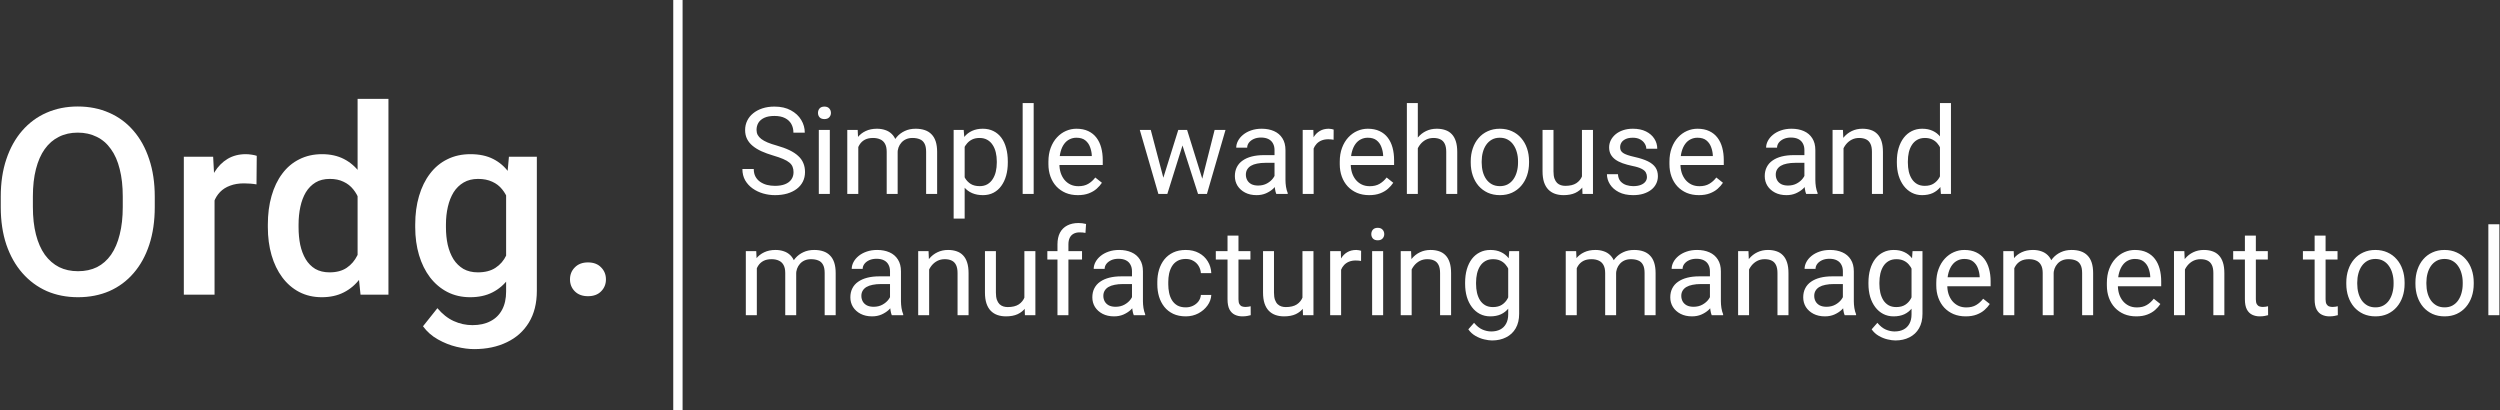<svg width="2681" height="440" viewBox="0 0 2681 440" fill="none" xmlns="http://www.w3.org/2000/svg">
<rect x="0" y="0" width="2681" height="440" fill="#333333" stroke="none"/>
<line x1="727" y1="4.25218e-09" x2="727" y2="440" stroke="white" stroke-width="10"/>
<path d="M850.985 184.641C850.985 182.482 850.647 180.578 849.97 178.928C849.335 177.235 848.192 175.712 846.542 174.357C844.934 173.003 842.691 171.713 839.813 170.485C836.978 169.258 833.381 168.01 829.022 166.74C824.452 165.386 820.326 163.884 816.645 162.233C812.963 160.541 809.81 158.615 807.187 156.457C804.563 154.299 802.553 151.823 801.156 149.03C799.76 146.237 799.062 143.042 799.062 139.445C799.062 135.848 799.802 132.526 801.283 129.479C802.764 126.433 804.88 123.788 807.631 121.545C810.424 119.26 813.746 117.482 817.597 116.213C821.448 114.943 825.743 114.309 830.482 114.309C837.423 114.309 843.305 115.642 848.129 118.308C852.995 120.931 856.698 124.38 859.237 128.654C861.776 132.886 863.046 137.414 863.046 142.238H850.858C850.858 138.768 850.118 135.7 848.637 133.034C847.156 130.326 844.913 128.21 841.908 126.687C838.904 125.121 835.095 124.338 830.482 124.338C826.124 124.338 822.527 124.994 819.691 126.306C816.856 127.618 814.74 129.395 813.344 131.638C811.99 133.881 811.312 136.441 811.312 139.318C811.312 141.265 811.715 143.042 812.519 144.65C813.365 146.216 814.656 147.676 816.391 149.03C818.168 150.384 820.411 151.633 823.119 152.775C825.87 153.918 829.149 155.018 832.958 156.076C838.205 157.557 842.733 159.208 846.542 161.027C850.351 162.847 853.482 164.899 855.937 167.185C858.433 169.427 860.274 171.988 861.459 174.865C862.686 177.701 863.3 180.917 863.3 184.514C863.3 188.28 862.538 191.687 861.015 194.733C859.491 197.78 857.312 200.383 854.477 202.541C851.641 204.699 848.235 206.371 844.257 207.556C840.321 208.698 835.92 209.27 831.054 209.27C826.78 209.27 822.569 208.677 818.422 207.492C814.317 206.307 810.572 204.53 807.187 202.16C803.843 199.79 801.156 196.87 799.125 193.4C797.136 189.888 796.142 185.826 796.142 181.213H808.329C808.329 184.387 808.943 187.116 810.17 189.401C811.397 191.644 813.069 193.506 815.185 194.987C817.343 196.468 819.776 197.569 822.484 198.288C825.235 198.965 828.091 199.304 831.054 199.304C835.328 199.304 838.946 198.711 841.908 197.526C844.87 196.341 847.113 194.649 848.637 192.448C850.202 190.248 850.985 187.645 850.985 184.641ZM889.896 139.318V208H878.09V139.318H889.896ZM877.201 121.101C877.201 119.196 877.772 117.588 878.915 116.276C880.1 114.965 881.835 114.309 884.12 114.309C886.363 114.309 888.077 114.965 889.262 116.276C890.489 117.588 891.103 119.196 891.103 121.101C891.103 122.92 890.489 124.486 889.262 125.798C888.077 127.067 886.363 127.702 884.12 127.702C881.835 127.702 880.1 127.067 878.915 125.798C877.772 124.486 877.201 122.92 877.201 121.101ZM920.429 152.966V208H908.622V139.318H919.794L920.429 152.966ZM918.017 171.057L912.558 170.866C912.6 166.169 913.214 161.831 914.398 157.854C915.583 153.833 917.34 150.342 919.667 147.38C921.994 144.418 924.893 142.132 928.363 140.524C931.833 138.874 935.854 138.049 940.424 138.049C943.64 138.049 946.602 138.514 949.311 139.445C952.019 140.334 954.368 141.752 956.356 143.698C958.345 145.645 959.89 148.142 960.99 151.188C962.09 154.235 962.641 157.917 962.641 162.233V208H950.897V162.805C950.897 159.208 950.284 156.33 949.057 154.172C947.872 152.014 946.179 150.448 943.979 149.475C941.778 148.459 939.197 147.951 936.234 147.951C932.764 147.951 929.866 148.565 927.538 149.792C925.211 151.019 923.349 152.712 921.952 154.87C920.556 157.028 919.54 159.504 918.905 162.297C918.313 165.048 918.017 167.967 918.017 171.057ZM962.514 164.582L954.643 166.994C954.685 163.228 955.299 159.61 956.483 156.14C957.711 152.67 959.467 149.58 961.752 146.872C964.079 144.164 966.936 142.027 970.321 140.461C973.707 138.853 977.579 138.049 981.938 138.049C985.619 138.049 988.878 138.535 991.713 139.509C994.59 140.482 997.003 141.984 998.949 144.016C1000.94 146.005 1002.44 148.565 1003.46 151.696C1004.47 154.828 1004.98 158.552 1004.98 162.868V208H993.173V162.741C993.173 158.89 992.559 155.907 991.332 153.791C990.147 151.633 988.454 150.131 986.254 149.284C984.096 148.396 981.514 147.951 978.51 147.951C975.928 147.951 973.643 148.396 971.654 149.284C969.665 150.173 967.994 151.4 966.64 152.966C965.285 154.489 964.249 156.245 963.529 158.234C962.852 160.223 962.514 162.339 962.514 164.582ZM1034.5 152.521V234.406H1022.69V139.318H1033.48L1034.5 152.521ZM1080.77 173.088V174.421C1080.77 179.414 1080.18 184.048 1078.99 188.322C1077.81 192.554 1076.07 196.236 1073.79 199.367C1071.55 202.499 1068.77 204.932 1065.47 206.667C1062.17 208.402 1058.38 209.27 1054.11 209.27C1049.75 209.27 1045.9 208.55 1042.56 207.111C1039.21 205.673 1036.38 203.578 1034.05 200.827C1031.72 198.076 1029.86 194.776 1028.47 190.925C1027.11 187.074 1026.18 182.736 1025.67 177.912V170.803C1026.18 165.725 1027.13 161.175 1028.53 157.155C1029.93 153.135 1031.77 149.707 1034.05 146.872C1036.38 143.994 1039.19 141.815 1042.49 140.334C1045.79 138.811 1049.6 138.049 1053.92 138.049C1058.24 138.049 1062.07 138.895 1065.41 140.588C1068.75 142.238 1071.57 144.608 1073.85 147.697C1076.14 150.786 1077.85 154.489 1078.99 158.806C1080.18 163.08 1080.77 167.84 1080.77 173.088ZM1068.96 174.421V173.088C1068.96 169.66 1068.6 166.444 1067.88 163.439C1067.17 160.393 1066.04 157.727 1064.52 155.441C1063.04 153.114 1061.14 151.294 1058.81 149.982C1056.48 148.628 1053.71 147.951 1050.49 147.951C1047.53 147.951 1044.95 148.459 1042.75 149.475C1040.59 150.49 1038.75 151.866 1037.23 153.601C1035.7 155.293 1034.45 157.24 1033.48 159.44C1032.55 161.599 1031.85 163.841 1031.39 166.169V182.609C1032.23 185.572 1033.42 188.365 1034.94 190.988C1036.46 193.57 1038.5 195.664 1041.03 197.272C1043.57 198.838 1046.77 199.621 1050.62 199.621C1053.79 199.621 1056.52 198.965 1058.81 197.653C1061.14 196.299 1063.04 194.458 1064.52 192.131C1066.04 189.803 1067.17 187.137 1067.88 184.133C1068.6 181.086 1068.96 177.849 1068.96 174.421ZM1108.51 110.5V208H1096.7V110.5H1108.51ZM1155.86 209.27C1151.08 209.27 1146.74 208.465 1142.85 206.857C1139 205.207 1135.68 202.901 1132.88 199.938C1130.13 196.976 1128.02 193.464 1126.54 189.401C1125.06 185.339 1124.32 180.896 1124.32 176.071V173.405C1124.32 167.819 1125.14 162.847 1126.79 158.488C1128.44 154.087 1130.68 150.363 1133.52 147.316C1136.35 144.27 1139.57 141.963 1143.17 140.397C1146.76 138.832 1150.49 138.049 1154.34 138.049C1159.25 138.049 1163.48 138.895 1167.04 140.588C1170.63 142.281 1173.57 144.65 1175.86 147.697C1178.14 150.702 1179.84 154.257 1180.94 158.361C1182.04 162.424 1182.59 166.867 1182.59 171.691V176.96H1131.3V167.375H1170.84V166.486C1170.67 163.439 1170.04 160.477 1168.94 157.6C1167.88 154.722 1166.19 152.352 1163.86 150.49C1161.53 148.628 1158.36 147.697 1154.34 147.697C1151.67 147.697 1149.22 148.269 1146.98 149.411C1144.73 150.511 1142.81 152.162 1141.2 154.362C1139.59 156.563 1138.34 159.25 1137.46 162.424C1136.57 165.598 1136.12 169.258 1136.12 173.405V176.071C1136.12 179.33 1136.57 182.398 1137.46 185.275C1138.39 188.111 1139.72 190.607 1141.45 192.766C1143.23 194.924 1145.37 196.617 1147.87 197.844C1150.4 199.071 1153.28 199.685 1156.5 199.685C1160.65 199.685 1164.16 198.838 1167.04 197.146C1169.91 195.453 1172.43 193.189 1174.59 190.354L1181.7 196.003C1180.22 198.246 1178.33 200.383 1176.05 202.414C1173.76 204.445 1170.95 206.096 1167.61 207.365C1164.31 208.635 1160.39 209.27 1155.86 209.27ZM1245.94 195.812L1263.58 139.318H1271.33L1269.8 150.554L1251.84 208H1244.29L1245.94 195.812ZM1234.07 139.318L1249.11 196.447L1250.19 208H1242.25L1222.32 139.318H1234.07ZM1288.21 196.003L1302.56 139.318H1314.24L1294.31 208H1286.43L1288.21 196.003ZM1273.04 139.318L1290.31 194.86L1292.27 208H1284.78L1266.31 150.427L1264.79 139.318H1273.04ZM1366.8 196.257V160.9C1366.8 158.192 1366.25 155.843 1365.15 153.854C1364.09 151.823 1362.48 150.257 1360.32 149.157C1358.16 148.057 1355.5 147.507 1352.32 147.507C1349.36 147.507 1346.76 148.015 1344.52 149.03C1342.32 150.046 1340.58 151.379 1339.31 153.029C1338.08 154.68 1337.47 156.457 1337.47 158.361H1325.73C1325.73 155.907 1326.36 153.474 1327.63 151.062C1328.9 148.649 1330.72 146.47 1333.09 144.523C1335.5 142.535 1338.38 140.969 1341.72 139.826C1345.11 138.641 1348.87 138.049 1353.02 138.049C1358.01 138.049 1362.42 138.895 1366.22 140.588C1370.08 142.281 1373.08 144.841 1375.24 148.269C1377.44 151.654 1378.54 155.907 1378.54 161.027V193.02C1378.54 195.305 1378.73 197.738 1379.11 200.319C1379.53 202.901 1380.15 205.122 1380.95 206.984V208H1368.7C1368.11 206.646 1367.64 204.847 1367.3 202.604C1366.97 200.319 1366.8 198.203 1366.8 196.257ZM1368.83 166.359L1368.95 174.611H1357.08C1353.74 174.611 1350.76 174.886 1348.13 175.437C1345.51 175.944 1343.31 176.727 1341.53 177.785C1339.75 178.843 1338.4 180.176 1337.47 181.784C1336.54 183.35 1336.07 185.191 1336.07 187.307C1336.07 189.465 1336.56 191.433 1337.53 193.21C1338.51 194.987 1339.97 196.405 1341.91 197.463C1343.9 198.479 1346.34 198.986 1349.21 198.986C1352.81 198.986 1355.98 198.225 1358.73 196.701C1361.49 195.178 1363.66 193.316 1365.27 191.115C1366.92 188.915 1367.81 186.778 1367.94 184.704L1372.95 190.354C1372.66 192.131 1371.85 194.099 1370.54 196.257C1369.23 198.415 1367.47 200.489 1365.27 202.478C1363.11 204.424 1360.53 206.053 1357.53 207.365C1354.57 208.635 1351.22 209.27 1347.5 209.27C1342.84 209.27 1338.76 208.36 1335.25 206.54C1331.78 204.72 1329.07 202.287 1327.12 199.24C1325.22 196.151 1324.27 192.702 1324.27 188.894C1324.27 185.212 1324.99 181.975 1326.42 179.182C1327.86 176.346 1329.94 173.998 1332.65 172.136C1335.35 170.231 1338.61 168.793 1342.42 167.819C1346.23 166.846 1350.48 166.359 1355.18 166.359H1368.83ZM1408.75 150.109V208H1397.01V139.318H1408.44L1408.75 150.109ZM1430.21 138.938L1430.15 149.855C1429.17 149.644 1428.24 149.517 1427.35 149.475C1426.51 149.39 1425.53 149.348 1424.43 149.348C1421.72 149.348 1419.33 149.771 1417.26 150.617C1415.19 151.464 1413.43 152.648 1411.99 154.172C1410.55 155.695 1409.41 157.515 1408.56 159.631C1407.76 161.704 1407.23 163.99 1406.98 166.486L1403.68 168.391C1403.68 164.243 1404.08 160.35 1404.88 156.711C1405.73 153.072 1407.02 149.855 1408.75 147.062C1410.49 144.227 1412.69 142.027 1415.36 140.461C1418.06 138.853 1421.28 138.049 1425 138.049C1425.85 138.049 1426.82 138.155 1427.92 138.366C1429.02 138.535 1429.79 138.726 1430.21 138.938ZM1468.29 209.27C1463.51 209.27 1459.18 208.465 1455.28 206.857C1451.43 205.207 1448.11 202.901 1445.32 199.938C1442.57 196.976 1440.45 193.464 1438.97 189.401C1437.49 185.339 1436.75 180.896 1436.75 176.071V173.405C1436.75 167.819 1437.57 162.847 1439.22 158.488C1440.87 154.087 1443.12 150.363 1445.95 147.316C1448.79 144.27 1452 141.963 1455.6 140.397C1459.2 138.832 1462.92 138.049 1466.77 138.049C1471.68 138.049 1475.91 138.895 1479.47 140.588C1483.06 142.281 1486 144.65 1488.29 147.697C1490.58 150.702 1492.27 154.257 1493.37 158.361C1494.47 162.424 1495.02 166.867 1495.02 171.691V176.96H1443.73V167.375H1483.28V166.486C1483.11 163.439 1482.47 160.477 1481.37 157.6C1480.31 154.722 1478.62 152.352 1476.29 150.49C1473.97 148.628 1470.79 147.697 1466.77 147.697C1464.11 147.697 1461.65 148.269 1459.41 149.411C1457.17 150.511 1455.24 152.162 1453.63 154.362C1452.02 156.563 1450.78 159.25 1449.89 162.424C1449 165.598 1448.55 169.258 1448.55 173.405V176.071C1448.55 179.33 1449 182.398 1449.89 185.275C1450.82 188.111 1452.15 190.607 1453.89 192.766C1455.66 194.924 1457.8 196.617 1460.3 197.844C1462.84 199.071 1465.71 199.685 1468.93 199.685C1473.08 199.685 1476.59 198.838 1479.47 197.146C1482.34 195.453 1484.86 193.189 1487.02 190.354L1494.13 196.003C1492.65 198.246 1490.77 200.383 1488.48 202.414C1486.2 204.445 1483.38 206.096 1480.04 207.365C1476.74 208.635 1472.82 209.27 1468.29 209.27ZM1520.47 110.5V208H1508.73V110.5H1520.47ZM1517.68 171.057L1512.79 170.866C1512.83 166.169 1513.53 161.831 1514.89 157.854C1516.24 153.833 1518.15 150.342 1520.6 147.38C1523.05 144.418 1525.97 142.132 1529.36 140.524C1532.79 138.874 1536.57 138.049 1540.72 138.049C1544.11 138.049 1547.15 138.514 1549.86 139.445C1552.57 140.334 1554.88 141.773 1556.78 143.762C1558.73 145.751 1560.21 148.332 1561.22 151.506C1562.24 154.637 1562.75 158.467 1562.75 162.995V208H1550.94V162.868C1550.94 159.271 1550.41 156.394 1549.35 154.235C1548.3 152.035 1546.75 150.448 1544.72 149.475C1542.69 148.459 1540.19 147.951 1537.23 147.951C1534.31 147.951 1531.64 148.565 1529.23 149.792C1526.86 151.019 1524.81 152.712 1523.08 154.87C1521.38 157.028 1520.05 159.504 1519.08 162.297C1518.15 165.048 1517.68 167.967 1517.68 171.057ZM1577.22 174.421V172.961C1577.22 168.01 1577.94 163.418 1579.38 159.187C1580.82 154.912 1582.89 151.21 1585.6 148.078C1588.31 144.904 1591.59 142.45 1595.44 140.715C1599.29 138.938 1603.61 138.049 1608.39 138.049C1613.21 138.049 1617.55 138.938 1621.4 140.715C1625.29 142.45 1628.59 144.904 1631.3 148.078C1634.05 151.21 1636.15 154.912 1637.59 159.187C1639.03 163.418 1639.75 168.01 1639.75 172.961V174.421C1639.75 179.372 1639.03 183.964 1637.59 188.195C1636.15 192.427 1634.05 196.13 1631.3 199.304C1628.59 202.435 1625.31 204.89 1621.46 206.667C1617.66 208.402 1613.34 209.27 1608.51 209.27C1603.69 209.27 1599.35 208.402 1595.5 206.667C1591.65 204.89 1588.35 202.435 1585.6 199.304C1582.89 196.13 1580.82 192.427 1579.38 188.195C1577.94 183.964 1577.22 179.372 1577.22 174.421ZM1588.96 172.961V174.421C1588.96 177.849 1589.37 181.086 1590.17 184.133C1590.97 187.137 1592.18 189.803 1593.79 192.131C1595.44 194.458 1597.49 196.299 1599.95 197.653C1602.4 198.965 1605.26 199.621 1608.51 199.621C1611.73 199.621 1614.54 198.965 1616.96 197.653C1619.41 196.299 1621.44 194.458 1623.05 192.131C1624.66 189.803 1625.86 187.137 1626.67 184.133C1627.52 181.086 1627.94 177.849 1627.94 174.421V172.961C1627.94 169.576 1627.52 166.381 1626.67 163.376C1625.86 160.329 1624.64 157.642 1622.99 155.314C1621.38 152.945 1619.35 151.083 1616.89 149.729C1614.48 148.374 1611.65 147.697 1608.39 147.697C1605.17 147.697 1602.34 148.374 1599.88 149.729C1597.47 151.083 1595.44 152.945 1593.79 155.314C1592.18 157.642 1590.97 160.329 1590.17 163.376C1589.37 166.381 1588.96 169.576 1588.96 172.961ZM1696.49 192.131V139.318H1708.3V208H1697.06L1696.49 192.131ZM1698.71 177.658L1703.6 177.531C1703.6 182.102 1703.12 186.333 1702.14 190.227C1701.21 194.077 1699.69 197.421 1697.57 200.256C1695.46 203.091 1692.68 205.313 1689.26 206.921C1685.83 208.487 1681.66 209.27 1676.75 209.27C1673.41 209.27 1670.34 208.783 1667.55 207.81C1664.8 206.836 1662.43 205.334 1660.44 203.303C1658.45 201.271 1656.9 198.627 1655.8 195.368C1654.75 192.11 1654.22 188.195 1654.22 183.625V139.318H1665.96V183.752C1665.96 186.841 1666.3 189.401 1666.98 191.433C1667.7 193.422 1668.65 195.008 1669.83 196.193C1671.06 197.336 1672.41 198.14 1673.9 198.605C1675.42 199.071 1676.98 199.304 1678.59 199.304C1683.59 199.304 1687.54 198.352 1690.46 196.447C1693.38 194.501 1695.48 191.898 1696.75 188.64C1698.06 185.339 1698.71 181.678 1698.71 177.658ZM1766.19 189.782C1766.19 188.09 1765.81 186.524 1765.05 185.085C1764.33 183.604 1762.83 182.271 1760.54 181.086C1758.3 179.859 1754.91 178.801 1750.38 177.912C1746.58 177.108 1743.13 176.156 1740.04 175.056C1736.99 173.955 1734.39 172.622 1732.23 171.057C1730.11 169.491 1728.49 167.65 1727.34 165.534C1726.2 163.418 1725.63 160.943 1725.63 158.107C1725.63 155.399 1726.22 152.839 1727.41 150.427C1728.63 148.015 1730.35 145.878 1732.55 144.016C1734.79 142.154 1737.48 140.694 1740.61 139.636C1743.74 138.578 1747.23 138.049 1751.08 138.049C1756.58 138.049 1761.28 139.022 1765.17 140.969C1769.07 142.915 1772.05 145.518 1774.12 148.776C1776.2 151.993 1777.24 155.568 1777.24 159.504H1765.49C1765.49 157.6 1764.92 155.759 1763.78 153.981C1762.68 152.162 1761.05 150.66 1758.89 149.475C1756.77 148.29 1754.17 147.697 1751.08 147.697C1747.82 147.697 1745.18 148.205 1743.15 149.221C1741.16 150.194 1739.7 151.442 1738.77 152.966C1737.88 154.489 1737.44 156.097 1737.44 157.79C1737.44 159.06 1737.65 160.202 1738.07 161.218C1738.54 162.191 1739.34 163.101 1740.48 163.947C1741.62 164.751 1743.23 165.513 1745.31 166.232C1747.38 166.952 1750.03 167.671 1753.24 168.391C1758.87 169.66 1763.5 171.184 1767.14 172.961C1770.78 174.738 1773.49 176.918 1775.27 179.499C1777.04 182.08 1777.93 185.212 1777.93 188.894C1777.93 191.898 1777.3 194.649 1776.03 197.146C1774.8 199.642 1773 201.8 1770.63 203.62C1768.31 205.397 1765.51 206.794 1762.25 207.81C1759.04 208.783 1755.42 209.27 1751.4 209.27C1745.35 209.27 1740.23 208.19 1736.04 206.032C1731.85 203.874 1728.68 201.081 1726.52 197.653C1724.36 194.226 1723.28 190.607 1723.28 186.799H1735.09C1735.26 190.015 1736.19 192.575 1737.88 194.479C1739.57 196.341 1741.65 197.674 1744.1 198.479C1746.56 199.24 1748.99 199.621 1751.4 199.621C1754.62 199.621 1757.3 199.198 1759.46 198.352C1761.66 197.505 1763.33 196.341 1764.48 194.86C1765.62 193.379 1766.19 191.687 1766.19 189.782ZM1821.86 209.27C1817.08 209.27 1812.74 208.465 1808.85 206.857C1805 205.207 1801.67 202.901 1798.88 199.938C1796.13 196.976 1794.01 193.464 1792.53 189.401C1791.05 185.339 1790.31 180.896 1790.31 176.071V173.405C1790.31 167.819 1791.14 162.847 1792.79 158.488C1794.44 154.087 1796.68 150.363 1799.52 147.316C1802.35 144.27 1805.57 141.963 1809.16 140.397C1812.76 138.832 1816.49 138.049 1820.34 138.049C1825.24 138.049 1829.48 138.895 1833.03 140.588C1836.63 142.281 1839.57 144.65 1841.85 147.697C1844.14 150.702 1845.83 154.257 1846.93 158.361C1848.03 162.424 1848.58 166.867 1848.58 171.691V176.96H1797.29V167.375H1836.84V166.486C1836.67 163.439 1836.04 160.477 1834.94 157.6C1833.88 154.722 1832.18 152.352 1829.86 150.49C1827.53 148.628 1824.36 147.697 1820.34 147.697C1817.67 147.697 1815.22 148.269 1812.97 149.411C1810.73 150.511 1808.8 152.162 1807.2 154.362C1805.59 156.563 1804.34 159.25 1803.45 162.424C1802.56 165.598 1802.12 169.258 1802.12 173.405V176.071C1802.12 179.33 1802.56 182.398 1803.45 185.275C1804.38 188.111 1805.72 190.607 1807.45 192.766C1809.23 194.924 1811.36 196.617 1813.86 197.844C1816.4 199.071 1819.28 199.685 1822.49 199.685C1826.64 199.685 1830.15 198.838 1833.03 197.146C1835.91 195.453 1838.43 193.189 1840.58 190.354L1847.69 196.003C1846.21 198.246 1844.33 200.383 1842.04 202.414C1839.76 204.445 1836.95 206.096 1833.6 207.365C1830.3 208.635 1826.39 209.27 1821.86 209.27ZM1935.04 196.257V160.9C1935.04 158.192 1934.49 155.843 1933.39 153.854C1932.33 151.823 1930.72 150.257 1928.56 149.157C1926.41 148.057 1923.74 147.507 1920.57 147.507C1917.6 147.507 1915 148.015 1912.76 149.03C1910.56 150.046 1908.82 151.379 1907.55 153.029C1906.33 154.68 1905.71 156.457 1905.71 158.361H1893.97C1893.97 155.907 1894.6 153.474 1895.87 151.062C1897.14 148.649 1898.96 146.47 1901.33 144.523C1903.74 142.535 1906.62 140.969 1909.96 139.826C1913.35 138.641 1917.12 138.049 1921.26 138.049C1926.26 138.049 1930.66 138.895 1934.47 140.588C1938.32 142.281 1941.32 144.841 1943.48 148.269C1945.68 151.654 1946.78 155.907 1946.78 161.027V193.02C1946.78 195.305 1946.97 197.738 1947.35 200.319C1947.78 202.901 1948.39 205.122 1949.19 206.984V208H1936.94C1936.35 206.646 1935.88 204.847 1935.55 202.604C1935.21 200.319 1935.04 198.203 1935.04 196.257ZM1937.07 166.359L1937.2 174.611H1925.33C1921.98 174.611 1919 174.886 1916.38 175.437C1913.75 175.944 1911.55 176.727 1909.77 177.785C1908 178.843 1906.64 180.176 1905.71 181.784C1904.78 183.35 1904.32 185.191 1904.32 187.307C1904.32 189.465 1904.8 191.433 1905.78 193.21C1906.75 194.987 1908.21 196.405 1910.16 197.463C1912.14 198.479 1914.58 198.986 1917.46 198.986C1921.05 198.986 1924.23 198.225 1926.98 196.701C1929.73 195.178 1931.91 193.316 1933.51 191.115C1935.17 188.915 1936.05 186.778 1936.18 184.704L1941.2 190.354C1940.9 192.131 1940.1 194.099 1938.78 196.257C1937.47 198.415 1935.72 200.489 1933.51 202.478C1931.36 204.424 1928.78 206.053 1925.77 207.365C1922.81 208.635 1919.47 209.27 1915.74 209.27C1911.09 209.27 1907 208.36 1903.49 206.54C1900.02 204.72 1897.31 202.287 1895.37 199.24C1893.46 196.151 1892.51 192.702 1892.51 188.894C1892.51 185.212 1893.23 181.975 1894.67 179.182C1896.11 176.346 1898.18 173.998 1900.89 172.136C1903.6 170.231 1906.85 168.793 1910.66 167.819C1914.47 166.846 1918.72 166.359 1923.42 166.359H1937.07ZM1977 153.981V208H1965.25V139.318H1976.36L1977 153.981ZM1974.2 171.057L1969.32 170.866C1969.36 166.169 1970.06 161.831 1971.41 157.854C1972.76 153.833 1974.67 150.342 1977.12 147.38C1979.58 144.418 1982.5 142.132 1985.88 140.524C1989.31 138.874 1993.1 138.049 1997.25 138.049C2000.63 138.049 2003.68 138.514 2006.39 139.445C2009.09 140.334 2011.4 141.773 2013.3 143.762C2015.25 145.751 2016.73 148.332 2017.75 151.506C2018.76 154.637 2019.27 158.467 2019.27 162.995V208H2007.46V162.868C2007.46 159.271 2006.94 156.394 2005.88 154.235C2004.82 152.035 2003.28 150.448 2001.24 149.475C1999.21 148.459 1996.72 147.951 1993.75 147.951C1990.83 147.951 1988.17 148.565 1985.76 149.792C1983.39 151.019 1981.33 152.712 1979.6 154.87C1977.91 157.028 1976.57 159.504 1975.6 162.297C1974.67 165.048 1974.2 167.967 1974.2 171.057ZM2080.4 194.67V110.5H2092.21V208H2081.42L2080.4 194.67ZM2034.19 174.421V173.088C2034.19 167.84 2034.82 163.08 2036.09 158.806C2037.4 154.489 2039.25 150.786 2041.62 147.697C2044.03 144.608 2046.88 142.238 2050.18 140.588C2053.53 138.895 2057.25 138.049 2061.36 138.049C2065.67 138.049 2069.44 138.811 2072.66 140.334C2075.91 141.815 2078.66 143.994 2080.91 146.872C2083.19 149.707 2084.99 153.135 2086.3 157.155C2087.61 161.175 2088.52 165.725 2089.03 170.803V176.643C2088.57 181.678 2087.66 186.206 2086.3 190.227C2084.99 194.247 2083.19 197.674 2080.91 200.51C2078.66 203.345 2075.91 205.524 2072.66 207.048C2069.4 208.529 2065.59 209.27 2061.23 209.27C2057.21 209.27 2053.53 208.402 2050.18 206.667C2046.88 204.932 2044.03 202.499 2041.62 199.367C2039.25 196.236 2037.4 192.554 2036.09 188.322C2034.82 184.048 2034.19 179.414 2034.19 174.421ZM2046 173.088V174.421C2046 177.849 2046.33 181.065 2047.01 184.069C2047.73 187.074 2048.83 189.719 2050.31 192.004C2051.79 194.289 2053.68 196.088 2055.96 197.399C2058.25 198.669 2060.98 199.304 2064.15 199.304C2068.04 199.304 2071.24 198.479 2073.73 196.828C2076.27 195.178 2078.3 192.998 2079.83 190.29C2081.35 187.582 2082.54 184.641 2083.38 181.467V166.169C2082.88 163.841 2082.13 161.599 2081.16 159.44C2080.23 157.24 2079 155.293 2077.48 153.601C2076 151.866 2074.16 150.49 2071.96 149.475C2069.8 148.459 2067.24 147.951 2064.28 147.951C2061.06 147.951 2058.29 148.628 2055.96 149.982C2053.68 151.294 2051.79 153.114 2050.31 155.441C2048.83 157.727 2047.73 160.393 2047.01 163.439C2046.33 166.444 2046 169.66 2046 173.088ZM811.63 282.966V338H799.823V269.318H810.995L811.63 282.966ZM809.218 301.057L803.759 300.866C803.801 296.169 804.415 291.831 805.6 287.854C806.785 283.833 808.541 280.342 810.868 277.38C813.196 274.418 816.094 272.132 819.564 270.524C823.035 268.874 827.055 268.049 831.625 268.049C834.841 268.049 837.803 268.514 840.512 269.445C843.22 270.334 845.569 271.752 847.558 273.698C849.547 275.645 851.091 278.142 852.191 281.188C853.292 284.235 853.842 287.917 853.842 292.233V338H842.099V292.805C842.099 289.208 841.485 286.33 840.258 284.172C839.073 282.014 837.38 280.448 835.18 279.475C832.979 278.459 830.398 277.951 827.436 277.951C823.965 277.951 821.067 278.565 818.739 279.792C816.412 281.019 814.55 282.712 813.153 284.87C811.757 287.028 810.741 289.504 810.106 292.297C809.514 295.048 809.218 297.967 809.218 301.057ZM853.715 294.582L845.844 296.994C845.886 293.228 846.5 289.61 847.685 286.14C848.912 282.67 850.668 279.58 852.953 276.872C855.281 274.164 858.137 272.027 861.522 270.461C864.908 268.853 868.78 268.049 873.139 268.049C876.82 268.049 880.079 268.535 882.914 269.509C885.792 270.482 888.204 271.984 890.15 274.016C892.139 276.005 893.642 278.565 894.657 281.696C895.673 284.828 896.181 288.552 896.181 292.868V338H884.374V292.741C884.374 288.89 883.76 285.907 882.533 283.791C881.348 281.633 879.656 280.131 877.455 279.284C875.297 278.396 872.715 277.951 869.711 277.951C867.13 277.951 864.844 278.396 862.855 279.284C860.867 280.173 859.195 281.4 857.841 282.966C856.487 284.489 855.45 286.245 854.73 288.234C854.053 290.223 853.715 292.339 853.715 294.582ZM954.452 326.257V290.9C954.452 288.192 953.902 285.843 952.802 283.854C951.744 281.823 950.136 280.257 947.978 279.157C945.819 278.057 943.153 277.507 939.979 277.507C937.017 277.507 934.415 278.015 932.172 279.03C929.971 280.046 928.236 281.379 926.967 283.029C925.74 284.68 925.126 286.457 925.126 288.361H913.383C913.383 285.907 914.018 283.474 915.287 281.062C916.557 278.649 918.376 276.47 920.746 274.523C923.158 272.535 926.036 270.969 929.379 269.826C932.764 268.641 936.531 268.049 940.678 268.049C945.671 268.049 950.072 268.895 953.881 270.588C957.732 272.281 960.736 274.841 962.895 278.269C965.095 281.654 966.195 285.907 966.195 291.027V323.02C966.195 325.305 966.386 327.738 966.767 330.319C967.19 332.901 967.803 335.122 968.607 336.984V338H956.356C955.764 336.646 955.299 334.847 954.96 332.604C954.621 330.319 954.452 328.203 954.452 326.257ZM956.483 296.359L956.61 304.611H944.74C941.397 304.611 938.414 304.886 935.79 305.437C933.166 305.944 930.966 306.727 929.188 307.785C927.411 308.843 926.057 310.176 925.126 311.784C924.195 313.35 923.729 315.191 923.729 317.307C923.729 319.465 924.216 321.433 925.189 323.21C926.163 324.987 927.623 326.405 929.569 327.463C931.558 328.479 933.992 328.986 936.869 328.986C940.466 328.986 943.64 328.225 946.391 326.701C949.141 325.178 951.321 323.316 952.929 321.115C954.579 318.915 955.468 316.778 955.595 314.704L960.609 320.354C960.313 322.131 959.509 324.099 958.197 326.257C956.885 328.415 955.129 330.489 952.929 332.478C950.771 334.424 948.189 336.053 945.185 337.365C942.222 338.635 938.879 339.27 935.155 339.27C930.5 339.27 926.417 338.36 922.904 336.54C919.434 334.72 916.726 332.287 914.779 329.24C912.875 326.151 911.923 322.702 911.923 318.894C911.923 315.212 912.642 311.975 914.081 309.182C915.52 306.346 917.593 303.998 920.302 302.136C923.01 300.231 926.269 298.793 930.077 297.819C933.886 296.846 938.139 296.359 942.836 296.359H956.483ZM996.41 283.981V338H984.667V269.318H995.775L996.41 283.981ZM993.617 301.057L988.729 300.866C988.772 296.169 989.47 291.831 990.824 287.854C992.178 283.833 994.083 280.342 996.537 277.38C998.992 274.418 1001.91 272.132 1005.3 270.524C1008.72 268.874 1012.51 268.049 1016.66 268.049C1020.04 268.049 1023.09 268.514 1025.8 269.445C1028.51 270.334 1030.81 271.773 1032.72 273.762C1034.67 275.751 1036.15 278.332 1037.16 281.506C1038.18 284.637 1038.69 288.467 1038.69 292.995V338H1026.88V292.868C1026.88 289.271 1026.35 286.394 1025.29 284.235C1024.23 282.035 1022.69 280.448 1020.66 279.475C1018.63 278.459 1016.13 277.951 1013.17 277.951C1010.25 277.951 1007.58 278.565 1005.17 279.792C1002.8 281.019 1000.75 282.712 999.013 284.87C997.32 287.028 995.987 289.504 995.014 292.297C994.083 295.048 993.617 297.967 993.617 301.057ZM1098.54 322.131V269.318H1110.35V338H1099.12L1098.54 322.131ZM1100.77 307.658L1105.65 307.531C1105.65 312.102 1105.17 316.333 1104.19 320.227C1103.26 324.077 1101.74 327.421 1099.62 330.256C1097.51 333.091 1094.74 335.313 1091.31 336.921C1087.88 338.487 1083.71 339.27 1078.8 339.27C1075.46 339.27 1072.39 338.783 1069.6 337.81C1066.85 336.836 1064.48 335.334 1062.49 333.303C1060.5 331.271 1058.96 328.627 1057.86 325.368C1056.8 322.11 1056.27 318.195 1056.27 313.625V269.318H1068.01V313.752C1068.01 316.841 1068.35 319.401 1069.03 321.433C1069.75 323.422 1070.7 325.008 1071.88 326.193C1073.11 327.336 1074.47 328.14 1075.95 328.605C1077.47 329.071 1079.04 329.304 1080.64 329.304C1085.64 329.304 1089.59 328.352 1092.51 326.447C1095.43 324.501 1097.53 321.898 1098.8 318.64C1100.11 315.339 1100.77 311.678 1100.77 307.658ZM1145.77 338H1134.03V262.082C1134.03 257.131 1134.92 252.963 1136.69 249.577C1138.51 246.149 1141.12 243.568 1144.5 241.833C1147.89 240.056 1151.91 239.167 1156.56 239.167C1157.92 239.167 1159.27 239.252 1160.62 239.421C1162.02 239.59 1163.37 239.844 1164.69 240.183L1164.05 249.768C1163.16 249.556 1162.15 249.408 1161 249.323C1159.9 249.239 1158.8 249.196 1157.7 249.196C1155.21 249.196 1153.05 249.704 1151.23 250.72C1149.45 251.693 1148.1 253.132 1147.17 255.036C1146.24 256.94 1145.77 259.289 1145.77 262.082V338ZM1160.37 269.318V278.332H1123.17V269.318H1160.37ZM1213.94 326.257V290.9C1213.94 288.192 1213.39 285.843 1212.29 283.854C1211.24 281.823 1209.63 280.257 1207.47 279.157C1205.31 278.057 1202.65 277.507 1199.47 277.507C1196.51 277.507 1193.91 278.015 1191.66 279.03C1189.46 280.046 1187.73 281.379 1186.46 283.029C1185.23 284.68 1184.62 286.457 1184.62 288.361H1172.88C1172.88 285.907 1173.51 283.474 1174.78 281.062C1176.05 278.649 1177.87 276.47 1180.24 274.523C1182.65 272.535 1185.53 270.969 1188.87 269.826C1192.26 268.641 1196.02 268.049 1200.17 268.049C1205.16 268.049 1209.56 268.895 1213.37 270.588C1217.22 272.281 1220.23 274.841 1222.39 278.269C1224.59 281.654 1225.69 285.907 1225.69 291.027V323.02C1225.69 325.305 1225.88 327.738 1226.26 330.319C1226.68 332.901 1227.3 335.122 1228.1 336.984V338H1215.85C1215.26 336.646 1214.79 334.847 1214.45 332.604C1214.11 330.319 1213.94 328.203 1213.94 326.257ZM1215.98 296.359L1216.1 304.611H1204.23C1200.89 304.611 1197.91 304.886 1195.28 305.437C1192.66 305.944 1190.46 306.727 1188.68 307.785C1186.9 308.843 1185.55 310.176 1184.62 311.784C1183.69 313.35 1183.22 315.191 1183.22 317.307C1183.22 319.465 1183.71 321.433 1184.68 323.21C1185.65 324.987 1187.11 326.405 1189.06 327.463C1191.05 328.479 1193.48 328.986 1196.36 328.986C1199.96 328.986 1203.13 328.225 1205.88 326.701C1208.63 325.178 1210.81 323.316 1212.42 321.115C1214.07 318.915 1214.96 316.778 1215.09 314.704L1220.1 320.354C1219.81 322.131 1219 324.099 1217.69 326.257C1216.38 328.415 1214.62 330.489 1212.42 332.478C1210.26 334.424 1207.68 336.053 1204.68 337.365C1201.71 338.635 1198.37 339.27 1194.65 339.27C1189.99 339.27 1185.91 338.36 1182.4 336.54C1178.93 334.72 1176.22 332.287 1174.27 329.24C1172.37 326.151 1171.42 322.702 1171.42 318.894C1171.42 315.212 1172.13 311.975 1173.57 309.182C1175.01 306.346 1177.09 303.998 1179.79 302.136C1182.5 300.231 1185.76 298.793 1189.57 297.819C1193.38 296.846 1197.63 296.359 1202.33 296.359H1215.98ZM1271.64 329.621C1274.44 329.621 1277.02 329.05 1279.39 327.907C1281.76 326.765 1283.71 325.199 1285.23 323.21C1286.75 321.179 1287.62 318.872 1287.83 316.291H1299C1298.79 320.354 1297.42 324.141 1294.88 327.653C1292.38 331.123 1289.1 333.938 1285.04 336.096C1280.98 338.212 1276.51 339.27 1271.64 339.27C1266.48 339.27 1261.97 338.36 1258.12 336.54C1254.32 334.72 1251.14 332.224 1248.6 329.05C1246.11 325.876 1244.22 322.237 1242.95 318.132C1241.73 313.985 1241.11 309.605 1241.11 304.992V302.326C1241.11 297.714 1241.73 293.355 1242.95 289.25C1244.22 285.103 1246.11 281.442 1248.6 278.269C1251.14 275.095 1254.32 272.598 1258.12 270.778C1261.97 268.959 1266.48 268.049 1271.64 268.049C1277.02 268.049 1281.72 269.149 1285.74 271.35C1289.76 273.508 1292.91 276.47 1295.19 280.236C1297.52 283.96 1298.79 288.192 1299 292.932H1287.83C1287.62 290.096 1286.82 287.536 1285.42 285.251C1284.06 282.966 1282.2 281.146 1279.83 279.792C1277.51 278.396 1274.78 277.697 1271.64 277.697C1268.05 277.697 1265.02 278.417 1262.57 279.855C1260.16 281.252 1258.23 283.156 1256.79 285.568C1255.39 287.938 1254.38 290.583 1253.74 293.503C1253.15 296.381 1252.86 299.322 1252.86 302.326V304.992C1252.86 307.997 1253.15 310.959 1253.74 313.879C1254.34 316.799 1255.33 319.444 1256.73 321.813C1258.17 324.183 1260.09 326.088 1262.5 327.526C1264.96 328.923 1268.01 329.621 1271.64 329.621ZM1340.96 269.318V278.332H1303.83V269.318H1340.96ZM1316.4 252.624H1328.14V320.988C1328.14 323.316 1328.5 325.072 1329.22 326.257C1329.94 327.442 1330.87 328.225 1332.01 328.605C1333.15 328.986 1334.38 329.177 1335.69 329.177C1336.67 329.177 1337.68 329.092 1338.74 328.923C1339.84 328.711 1340.66 328.542 1341.21 328.415L1341.28 338C1340.35 338.296 1339.12 338.571 1337.6 338.825C1336.12 339.121 1334.32 339.27 1332.2 339.27C1329.32 339.27 1326.68 338.698 1324.27 337.556C1321.85 336.413 1319.93 334.509 1318.49 331.843C1317.09 329.134 1316.4 325.495 1316.4 320.925V252.624ZM1396.76 322.131V269.318H1408.56V338H1397.33L1396.76 322.131ZM1398.98 307.658L1403.87 307.531C1403.87 312.102 1403.38 316.333 1402.41 320.227C1401.48 324.077 1399.95 327.421 1397.84 330.256C1395.72 333.091 1392.95 335.313 1389.52 336.921C1386.09 338.487 1381.92 339.27 1377.02 339.27C1373.67 339.27 1370.6 338.783 1367.81 337.81C1365.06 336.836 1362.69 335.334 1360.7 333.303C1358.71 331.271 1357.17 328.627 1356.07 325.368C1355.01 322.11 1354.48 318.195 1354.48 313.625V269.318H1366.22V313.752C1366.22 316.841 1366.56 319.401 1367.24 321.433C1367.96 323.422 1368.91 325.008 1370.1 326.193C1371.32 327.336 1372.68 328.14 1374.16 328.605C1375.68 329.071 1377.25 329.304 1378.86 329.304C1383.85 329.304 1387.81 328.352 1390.73 326.447C1393.65 324.501 1395.74 321.898 1397.01 318.64C1398.32 315.339 1398.98 311.678 1398.98 307.658ZM1438.21 280.109V338H1426.46V269.318H1437.89L1438.21 280.109ZM1459.66 268.938L1459.6 279.855C1458.63 279.644 1457.69 279.517 1456.81 279.475C1455.96 279.39 1454.99 279.348 1453.89 279.348C1451.18 279.348 1448.79 279.771 1446.71 280.617C1444.64 281.464 1442.88 282.648 1441.44 284.172C1440.01 285.695 1438.86 287.515 1438.02 289.631C1437.21 291.704 1436.68 293.99 1436.43 296.486L1433.13 298.391C1433.13 294.243 1433.53 290.35 1434.33 286.711C1435.18 283.072 1436.47 279.855 1438.21 277.062C1439.94 274.227 1442.14 272.027 1444.81 270.461C1447.52 268.853 1450.73 268.049 1454.46 268.049C1455.3 268.049 1456.28 268.155 1457.38 268.366C1458.48 268.535 1459.24 268.726 1459.66 268.938ZM1483.28 269.318V338H1471.47V269.318H1483.28ZM1470.58 251.101C1470.58 249.196 1471.15 247.588 1472.29 246.276C1473.48 244.965 1475.21 244.309 1477.5 244.309C1479.74 244.309 1481.46 244.965 1482.64 246.276C1483.87 247.588 1484.48 249.196 1484.48 251.101C1484.48 252.92 1483.87 254.486 1482.64 255.798C1481.46 257.067 1479.74 257.702 1477.5 257.702C1475.21 257.702 1473.48 257.067 1472.29 255.798C1471.15 254.486 1470.58 252.92 1470.58 251.101ZM1513.87 283.981V338H1502.13V269.318H1513.24L1513.87 283.981ZM1511.08 301.057L1506.19 300.866C1506.23 296.169 1506.93 291.831 1508.29 287.854C1509.64 283.833 1511.54 280.342 1514 277.38C1516.45 274.418 1519.37 272.132 1522.76 270.524C1526.19 268.874 1529.97 268.049 1534.12 268.049C1537.51 268.049 1540.55 268.514 1543.26 269.445C1545.97 270.334 1548.28 271.773 1550.18 273.762C1552.13 275.751 1553.61 278.332 1554.62 281.506C1555.64 284.637 1556.15 288.467 1556.15 292.995V338H1544.34V292.868C1544.34 289.271 1543.81 286.394 1542.75 284.235C1541.69 282.035 1540.15 280.448 1538.12 279.475C1536.09 278.459 1533.59 277.951 1530.63 277.951C1527.71 277.951 1525.04 278.565 1522.63 279.792C1520.26 281.019 1518.21 282.712 1516.47 284.87C1514.78 287.028 1513.45 289.504 1512.47 292.297C1511.54 295.048 1511.08 297.967 1511.08 301.057ZM1618.48 269.318H1629.14V336.54C1629.14 342.591 1627.92 347.754 1625.46 352.028C1623.01 356.302 1619.58 359.54 1615.18 361.74C1610.82 363.983 1605.79 365.104 1600.07 365.104C1597.7 365.104 1594.91 364.724 1591.69 363.962C1588.52 363.243 1585.39 361.994 1582.3 360.217C1579.25 358.482 1576.69 356.133 1574.62 353.171L1580.78 346.188C1583.65 349.659 1586.66 352.071 1589.79 353.425C1592.96 354.779 1596.09 355.456 1599.18 355.456C1602.91 355.456 1606.12 354.758 1608.83 353.361C1611.54 351.965 1613.64 349.891 1615.12 347.141C1616.64 344.432 1617.4 341.089 1617.4 337.111V284.426L1618.48 269.318ZM1571.19 304.421V303.088C1571.19 297.84 1571.8 293.08 1573.03 288.806C1574.3 284.489 1576.1 280.786 1578.43 277.697C1580.8 274.608 1583.65 272.238 1587 270.588C1590.34 268.895 1594.11 268.049 1598.29 268.049C1602.61 268.049 1606.38 268.811 1609.59 270.334C1612.85 271.815 1615.6 273.994 1617.85 276.872C1620.13 279.707 1621.93 283.135 1623.24 287.155C1624.55 291.175 1625.46 295.725 1625.97 300.803V306.643C1625.51 311.678 1624.6 316.206 1623.24 320.227C1621.93 324.247 1620.13 327.674 1617.85 330.51C1615.6 333.345 1612.85 335.524 1609.59 337.048C1606.34 338.529 1602.53 339.27 1598.17 339.27C1594.06 339.27 1590.34 338.402 1587 336.667C1583.7 334.932 1580.86 332.499 1578.49 329.367C1576.12 326.236 1574.3 322.554 1573.03 318.322C1571.8 314.048 1571.19 309.414 1571.19 304.421ZM1582.93 303.088V304.421C1582.93 307.849 1583.27 311.065 1583.95 314.069C1584.67 317.074 1585.75 319.719 1587.19 322.004C1588.67 324.289 1590.55 326.088 1592.84 327.399C1595.12 328.669 1597.85 329.304 1601.02 329.304C1604.92 329.304 1608.13 328.479 1610.67 326.828C1613.21 325.178 1615.22 322.998 1616.7 320.29C1618.23 317.582 1619.41 314.641 1620.26 311.467V296.169C1619.79 293.841 1619.07 291.599 1618.1 289.44C1617.17 287.24 1615.94 285.293 1614.42 283.601C1612.94 281.866 1611.1 280.49 1608.9 279.475C1606.69 278.459 1604.11 277.951 1601.15 277.951C1597.94 277.951 1595.16 278.628 1592.84 279.982C1590.55 281.294 1588.67 283.114 1587.19 285.441C1585.75 287.727 1584.67 290.393 1583.95 293.439C1583.27 296.444 1582.93 299.66 1582.93 303.088ZM1690.91 282.966V338H1679.1V269.318H1690.27L1690.91 282.966ZM1688.5 301.057L1683.04 300.866C1683.08 296.169 1683.69 291.831 1684.88 287.854C1686.06 283.833 1687.82 280.342 1690.15 277.38C1692.47 274.418 1695.37 272.132 1698.84 270.524C1702.31 268.874 1706.33 268.049 1710.9 268.049C1714.12 268.049 1717.08 268.514 1719.79 269.445C1722.5 270.334 1724.85 271.752 1726.83 273.698C1728.82 275.645 1730.37 278.142 1731.47 281.188C1732.57 284.235 1733.12 287.917 1733.12 292.233V338H1721.38V292.805C1721.38 289.208 1720.76 286.33 1719.54 284.172C1718.35 282.014 1716.66 280.448 1714.46 279.475C1712.26 278.459 1709.68 277.951 1706.71 277.951C1703.24 277.951 1700.34 278.565 1698.02 279.792C1695.69 281.019 1693.83 282.712 1692.43 284.87C1691.03 287.028 1690.02 289.504 1689.38 292.297C1688.79 295.048 1688.5 297.967 1688.5 301.057ZM1732.99 294.582L1725.12 296.994C1725.16 293.228 1725.78 289.61 1726.96 286.14C1728.19 282.67 1729.95 279.58 1732.23 276.872C1734.56 274.164 1737.41 272.027 1740.8 270.461C1744.19 268.853 1748.06 268.049 1752.42 268.049C1756.1 268.049 1759.36 268.535 1762.19 269.509C1765.07 270.482 1767.48 271.984 1769.43 274.016C1771.42 276.005 1772.92 278.565 1773.93 281.696C1774.95 284.828 1775.46 288.552 1775.46 292.868V338H1763.65V292.741C1763.65 288.89 1763.04 285.907 1761.81 283.791C1760.63 281.633 1758.93 280.131 1756.73 279.284C1754.57 278.396 1751.99 277.951 1748.99 277.951C1746.41 277.951 1744.12 278.396 1742.13 279.284C1740.14 280.173 1738.47 281.4 1737.12 282.966C1735.76 284.489 1734.73 286.245 1734.01 288.234C1733.33 290.223 1732.99 292.339 1732.99 294.582ZM1833.73 326.257V290.9C1833.73 288.192 1833.18 285.843 1832.08 283.854C1831.02 281.823 1829.41 280.257 1827.25 279.157C1825.1 278.057 1822.43 277.507 1819.26 277.507C1816.29 277.507 1813.69 278.015 1811.45 279.03C1809.25 280.046 1807.51 281.379 1806.24 283.029C1805.02 284.68 1804.4 286.457 1804.4 288.361H1792.66C1792.66 285.907 1793.29 283.474 1794.56 281.062C1795.83 278.649 1797.65 276.47 1800.02 274.523C1802.44 272.535 1805.31 270.969 1808.66 269.826C1812.04 268.641 1815.81 268.049 1819.96 268.049C1824.95 268.049 1829.35 268.895 1833.16 270.588C1837.01 272.281 1840.01 274.841 1842.17 278.269C1844.37 281.654 1845.47 285.907 1845.47 291.027V323.02C1845.47 325.305 1845.66 327.738 1846.04 330.319C1846.47 332.901 1847.08 335.122 1847.88 336.984V338H1835.63C1835.04 336.646 1834.58 334.847 1834.24 332.604C1833.9 330.319 1833.73 328.203 1833.73 326.257ZM1835.76 296.359L1835.89 304.611H1824.02C1820.67 304.611 1817.69 304.886 1815.07 305.437C1812.44 305.944 1810.24 306.727 1808.47 307.785C1806.69 308.843 1805.33 310.176 1804.4 311.784C1803.47 313.35 1803.01 315.191 1803.01 317.307C1803.01 319.465 1803.49 321.433 1804.47 323.21C1805.44 324.987 1806.9 326.405 1808.85 327.463C1810.84 328.479 1813.27 328.986 1816.15 328.986C1819.74 328.986 1822.92 328.225 1825.67 326.701C1828.42 325.178 1830.6 323.316 1832.21 321.115C1833.86 318.915 1834.75 316.778 1834.87 314.704L1839.89 320.354C1839.59 322.131 1838.79 324.099 1837.47 326.257C1836.16 328.415 1834.41 330.489 1832.21 332.478C1830.05 334.424 1827.47 336.053 1824.46 337.365C1821.5 338.635 1818.16 339.27 1814.43 339.27C1809.78 339.27 1805.69 338.36 1802.18 336.54C1798.71 334.72 1796 332.287 1794.06 329.24C1792.15 326.151 1791.2 322.702 1791.2 318.894C1791.2 315.212 1791.92 311.975 1793.36 309.182C1794.8 306.346 1796.87 303.998 1799.58 302.136C1802.29 300.231 1805.55 298.793 1809.35 297.819C1813.16 296.846 1817.42 296.359 1822.11 296.359H1835.76ZM1875.69 283.981V338H1863.94V269.318H1875.05L1875.69 283.981ZM1872.89 301.057L1868.01 300.866C1868.05 296.169 1868.75 291.831 1870.1 287.854C1871.46 283.833 1873.36 280.342 1875.81 277.38C1878.27 274.418 1881.19 272.132 1884.57 270.524C1888 268.874 1891.79 268.049 1895.94 268.049C1899.32 268.049 1902.37 268.514 1905.08 269.445C1907.79 270.334 1910.09 271.773 1912 273.762C1913.94 275.751 1915.42 278.332 1916.44 281.506C1917.46 284.637 1917.96 288.467 1917.96 292.995V338H1906.16V292.868C1906.16 289.271 1905.63 286.394 1904.57 284.235C1903.51 282.035 1901.97 280.448 1899.94 279.475C1897.9 278.459 1895.41 277.951 1892.45 277.951C1889.53 277.951 1886.86 278.565 1884.45 279.792C1882.08 281.019 1880.03 282.712 1878.29 284.87C1876.6 287.028 1875.26 289.504 1874.29 292.297C1873.36 295.048 1872.89 297.967 1872.89 301.057ZM1976.3 326.257V290.9C1976.3 288.192 1975.75 285.843 1974.65 283.854C1973.59 281.823 1971.98 280.257 1969.82 279.157C1967.67 278.057 1965 277.507 1961.83 277.507C1958.86 277.507 1956.26 278.015 1954.02 279.03C1951.82 280.046 1950.08 281.379 1948.81 283.029C1947.59 284.68 1946.97 286.457 1946.97 288.361H1935.23C1935.23 285.907 1935.86 283.474 1937.13 281.062C1938.4 278.649 1940.22 276.47 1942.59 274.523C1945 272.535 1947.88 270.969 1951.22 269.826C1954.61 268.641 1958.38 268.049 1962.52 268.049C1967.52 268.049 1971.92 268.895 1975.73 270.588C1979.58 272.281 1982.58 274.841 1984.74 278.269C1986.94 281.654 1988.04 285.907 1988.04 291.027V323.02C1988.04 325.305 1988.23 327.738 1988.61 330.319C1989.04 332.901 1989.65 335.122 1990.45 336.984V338H1978.2C1977.61 336.646 1977.14 334.847 1976.81 332.604C1976.47 330.319 1976.3 328.203 1976.3 326.257ZM1978.33 296.359L1978.46 304.611H1966.59C1963.24 304.611 1960.26 304.886 1957.64 305.437C1955.01 305.944 1952.81 306.727 1951.03 307.785C1949.26 308.843 1947.9 310.176 1946.97 311.784C1946.04 313.35 1945.58 315.191 1945.58 317.307C1945.58 319.465 1946.06 321.433 1947.04 323.21C1948.01 324.987 1949.47 326.405 1951.42 327.463C1953.4 328.479 1955.84 328.986 1958.71 328.986C1962.31 328.986 1965.49 328.225 1968.24 326.701C1970.99 325.178 1973.17 323.316 1974.77 321.115C1976.42 318.915 1977.31 316.778 1977.44 314.704L1982.46 320.354C1982.16 322.131 1981.35 324.099 1980.04 326.257C1978.73 328.415 1976.97 330.489 1974.77 332.478C1972.62 334.424 1970.03 336.053 1967.03 337.365C1964.07 338.635 1960.72 339.27 1957 339.27C1952.35 339.27 1948.26 338.36 1944.75 336.54C1941.28 334.72 1938.57 332.287 1936.62 329.24C1934.72 326.151 1933.77 322.702 1933.77 318.894C1933.77 315.212 1934.49 311.975 1935.93 309.182C1937.37 306.346 1939.44 303.998 1942.15 302.136C1944.86 300.231 1948.11 298.793 1951.92 297.819C1955.73 296.846 1959.98 296.359 1964.68 296.359H1978.33ZM2051.01 269.318H2061.67V336.54C2061.67 342.591 2060.45 347.754 2057.99 352.028C2055.54 356.302 2052.11 359.54 2047.71 361.74C2043.35 363.983 2038.31 365.104 2032.6 365.104C2030.23 365.104 2027.44 364.724 2024.22 363.962C2021.05 363.243 2017.92 361.994 2014.83 360.217C2011.78 358.482 2009.22 356.133 2007.15 353.171L2013.3 346.188C2016.18 349.659 2019.19 352.071 2022.32 353.425C2025.49 354.779 2028.62 355.456 2031.71 355.456C2035.44 355.456 2038.65 354.758 2041.36 353.361C2044.07 351.965 2046.16 349.891 2047.65 347.141C2049.17 344.432 2049.93 341.089 2049.93 337.111V284.426L2051.01 269.318ZM2003.72 304.421V303.088C2003.72 297.84 2004.33 293.08 2005.56 288.806C2006.83 284.489 2008.63 280.786 2010.96 277.697C2013.33 274.608 2016.18 272.238 2019.53 270.588C2022.87 268.895 2026.63 268.049 2030.82 268.049C2035.14 268.049 2038.91 268.811 2042.12 270.334C2045.38 271.815 2048.13 273.994 2050.38 276.872C2052.66 279.707 2054.46 283.135 2055.77 287.155C2057.08 291.175 2057.99 295.725 2058.5 300.803V306.643C2058.03 311.678 2057.12 316.206 2055.77 320.227C2054.46 324.247 2052.66 327.674 2050.38 330.51C2048.13 333.345 2045.38 335.524 2042.12 337.048C2038.86 338.529 2035.06 339.27 2030.7 339.27C2026.59 339.27 2022.87 338.402 2019.53 336.667C2016.22 334.932 2013.39 332.499 2011.02 329.367C2008.65 326.236 2006.83 322.554 2005.56 318.322C2004.33 314.048 2003.72 309.414 2003.72 304.421ZM2015.46 303.088V304.421C2015.46 307.849 2015.8 311.065 2016.48 314.069C2017.2 317.074 2018.28 319.719 2019.72 322.004C2021.2 324.289 2023.08 326.088 2025.37 327.399C2027.65 328.669 2030.38 329.304 2033.55 329.304C2037.45 329.304 2040.66 328.479 2043.2 326.828C2045.74 325.178 2047.75 322.998 2049.23 320.29C2050.76 317.582 2051.94 314.641 2052.79 311.467V296.169C2052.32 293.841 2051.6 291.599 2050.63 289.44C2049.7 287.24 2048.47 285.293 2046.95 283.601C2045.47 281.866 2043.63 280.49 2041.42 279.475C2039.22 278.459 2036.64 277.951 2033.68 277.951C2030.46 277.951 2027.69 278.628 2025.37 279.982C2023.08 281.294 2021.2 283.114 2019.72 285.441C2018.28 287.727 2017.2 290.393 2016.48 293.439C2015.8 296.444 2015.46 299.66 2015.46 303.088ZM2108.01 339.27C2103.23 339.27 2098.89 338.465 2095 336.857C2091.15 335.207 2087.83 332.901 2085.03 329.938C2082.28 326.976 2080.17 323.464 2078.69 319.401C2077.2 315.339 2076.46 310.896 2076.46 306.071V303.405C2076.46 297.819 2077.29 292.847 2078.94 288.488C2080.59 284.087 2082.83 280.363 2085.67 277.316C2088.5 274.27 2091.72 271.963 2095.32 270.397C2098.91 268.832 2102.64 268.049 2106.49 268.049C2111.4 268.049 2115.63 268.895 2119.18 270.588C2122.78 272.281 2125.72 274.65 2128.01 277.697C2130.29 280.702 2131.98 284.257 2133.08 288.361C2134.19 292.424 2134.74 296.867 2134.74 301.691V306.96H2083.45V297.375H2122.99V296.486C2122.82 293.439 2122.19 290.477 2121.09 287.6C2120.03 284.722 2118.34 282.352 2116.01 280.49C2113.68 278.628 2110.51 277.697 2106.49 277.697C2103.82 277.697 2101.37 278.269 2099.12 279.411C2096.88 280.511 2094.96 282.162 2093.35 284.362C2091.74 286.563 2090.49 289.25 2089.6 292.424C2088.71 295.598 2088.27 299.258 2088.27 303.405V306.071C2088.27 309.33 2088.71 312.398 2089.6 315.275C2090.53 318.111 2091.87 320.607 2093.6 322.766C2095.38 324.924 2097.52 326.617 2100.01 327.844C2102.55 329.071 2105.43 329.685 2108.65 329.685C2112.79 329.685 2116.31 328.838 2119.18 327.146C2122.06 325.453 2124.58 323.189 2126.74 320.354L2133.85 326.003C2132.37 328.246 2130.48 330.383 2128.2 332.414C2125.91 334.445 2123.1 336.096 2119.75 337.365C2116.45 338.635 2112.54 339.27 2108.01 339.27ZM2160.13 282.966V338H2148.32V269.318H2159.49L2160.13 282.966ZM2157.71 301.057L2152.25 300.866C2152.3 296.169 2152.91 291.831 2154.1 287.854C2155.28 283.833 2157.04 280.342 2159.36 277.38C2161.69 274.418 2164.59 272.132 2168.06 270.524C2171.53 268.874 2175.55 268.049 2180.12 268.049C2183.34 268.049 2186.3 268.514 2189.01 269.445C2191.72 270.334 2194.06 271.752 2196.05 273.698C2198.04 275.645 2199.59 278.142 2200.69 281.188C2201.79 284.235 2202.34 287.917 2202.34 292.233V338H2190.59V292.805C2190.59 289.208 2189.98 286.33 2188.75 284.172C2187.57 282.014 2185.88 280.448 2183.68 279.475C2181.48 278.459 2178.89 277.951 2175.93 277.951C2172.46 277.951 2169.56 278.565 2167.24 279.792C2164.91 281.019 2163.05 282.712 2161.65 284.87C2160.25 287.028 2159.24 289.504 2158.6 292.297C2158.01 295.048 2157.71 297.967 2157.71 301.057ZM2202.21 294.582L2194.34 296.994C2194.38 293.228 2195 289.61 2196.18 286.14C2197.41 282.67 2199.16 279.58 2201.45 276.872C2203.78 274.164 2206.63 272.027 2210.02 270.461C2213.4 268.853 2217.28 268.049 2221.63 268.049C2225.32 268.049 2228.57 268.535 2231.41 269.509C2234.29 270.482 2236.7 271.984 2238.65 274.016C2240.64 276.005 2242.14 278.565 2243.15 281.696C2244.17 284.828 2244.68 288.552 2244.68 292.868V338H2232.87V292.741C2232.87 288.89 2232.26 285.907 2231.03 283.791C2229.84 281.633 2228.15 280.131 2225.95 279.284C2223.79 278.396 2221.21 277.951 2218.21 277.951C2215.63 277.951 2213.34 278.396 2211.35 279.284C2209.36 280.173 2207.69 281.4 2206.34 282.966C2204.98 284.489 2203.95 286.245 2203.23 288.234C2202.55 290.223 2202.21 292.339 2202.21 294.582ZM2290.95 339.27C2286.17 339.27 2281.83 338.465 2277.94 336.857C2274.09 335.207 2270.77 332.901 2267.97 329.938C2265.22 326.976 2263.11 323.464 2261.62 319.401C2260.14 315.339 2259.4 310.896 2259.4 306.071V303.405C2259.4 297.819 2260.23 292.847 2261.88 288.488C2263.53 284.087 2265.77 280.363 2268.61 277.316C2271.44 274.27 2274.66 271.963 2278.26 270.397C2281.85 268.832 2285.58 268.049 2289.43 268.049C2294.34 268.049 2298.57 268.895 2302.12 270.588C2305.72 272.281 2308.66 274.65 2310.95 277.697C2313.23 280.702 2314.92 284.257 2316.02 288.361C2317.12 292.424 2317.67 296.867 2317.67 301.691V306.96H2266.39V297.375H2305.93V296.486C2305.76 293.439 2305.13 290.477 2304.03 287.6C2302.97 284.722 2301.28 282.352 2298.95 280.49C2296.62 278.628 2293.45 277.697 2289.43 277.697C2286.76 277.697 2284.31 278.269 2282.06 279.411C2279.82 280.511 2277.9 282.162 2276.29 284.362C2274.68 286.563 2273.43 289.25 2272.54 292.424C2271.65 295.598 2271.21 299.258 2271.21 303.405V306.071C2271.21 309.33 2271.65 312.398 2272.54 315.275C2273.47 318.111 2274.81 320.607 2276.54 322.766C2278.32 324.924 2280.46 326.617 2282.95 327.844C2285.49 329.071 2288.37 329.685 2291.59 329.685C2295.73 329.685 2299.25 328.838 2302.12 327.146C2305 325.453 2307.52 323.189 2309.68 320.354L2316.79 326.003C2315.31 328.246 2313.42 330.383 2311.14 332.414C2308.85 334.445 2306.04 336.096 2302.69 337.365C2299.39 338.635 2295.48 339.27 2290.95 339.27ZM2343.13 283.981V338H2331.39V269.318H2342.49L2343.13 283.981ZM2340.34 301.057L2335.45 300.866C2335.49 296.169 2336.19 291.831 2337.54 287.854C2338.9 283.833 2340.8 280.342 2343.26 277.38C2345.71 274.418 2348.63 272.132 2352.02 270.524C2355.44 268.874 2359.23 268.049 2363.38 268.049C2366.76 268.049 2369.81 268.514 2372.52 269.445C2375.23 270.334 2377.53 271.773 2379.44 273.762C2381.38 275.751 2382.87 278.332 2383.88 281.506C2384.9 284.637 2385.4 288.467 2385.4 292.995V338H2373.6V292.868C2373.6 289.271 2373.07 286.394 2372.01 284.235C2370.95 282.035 2369.41 280.448 2367.38 279.475C2365.35 278.459 2362.85 277.951 2359.89 277.951C2356.97 277.951 2354.3 278.565 2351.89 279.792C2349.52 281.019 2347.47 282.712 2345.73 284.87C2344.04 287.028 2342.71 289.504 2341.73 292.297C2340.8 295.048 2340.34 297.967 2340.34 301.057ZM2432 269.318V278.332H2394.86V269.318H2432ZM2407.43 252.624H2419.17V320.988C2419.17 323.316 2419.53 325.072 2420.25 326.257C2420.97 327.442 2421.9 328.225 2423.05 328.605C2424.19 328.986 2425.42 329.177 2426.73 329.177C2427.7 329.177 2428.72 329.092 2429.77 328.923C2430.87 328.711 2431.7 328.542 2432.25 328.415L2432.31 338C2431.38 338.296 2430.16 338.571 2428.63 338.825C2427.15 339.121 2425.35 339.27 2423.24 339.27C2420.36 339.27 2417.71 338.698 2415.3 337.556C2412.89 336.413 2410.96 334.509 2409.53 331.843C2408.13 329.134 2407.43 325.495 2407.43 320.925V252.624ZM2506.77 269.318V278.332H2469.64V269.318H2506.77ZM2482.21 252.624H2493.95V320.988C2493.95 323.316 2494.31 325.072 2495.03 326.257C2495.75 327.442 2496.68 328.225 2497.82 328.605C2498.96 328.986 2500.19 329.177 2501.5 329.177C2502.48 329.177 2503.49 329.092 2504.55 328.923C2505.65 328.711 2506.48 328.542 2507.03 328.415L2507.09 338C2506.16 338.296 2504.93 338.571 2503.41 338.825C2501.93 339.121 2500.13 339.27 2498.01 339.27C2495.13 339.27 2492.49 338.698 2490.08 337.556C2487.67 336.413 2485.74 334.509 2484.3 331.843C2482.9 329.134 2482.21 325.495 2482.21 320.925V252.624ZM2516.17 304.421V302.961C2516.17 298.01 2516.89 293.418 2518.32 289.187C2519.76 284.912 2521.84 281.21 2524.54 278.078C2527.25 274.904 2530.53 272.45 2534.38 270.715C2538.23 268.938 2542.55 268.049 2547.33 268.049C2552.16 268.049 2556.49 268.938 2560.35 270.715C2564.24 272.45 2567.54 274.904 2570.25 278.078C2573 281.21 2575.09 284.912 2576.53 289.187C2577.97 293.418 2578.69 298.01 2578.69 302.961V304.421C2578.69 309.372 2577.97 313.964 2576.53 318.195C2575.09 322.427 2573 326.13 2570.25 329.304C2567.54 332.435 2564.26 334.89 2560.41 336.667C2556.6 338.402 2552.28 339.27 2547.46 339.27C2542.64 339.27 2538.3 338.402 2534.45 336.667C2530.6 334.89 2527.3 332.435 2524.54 329.304C2521.84 326.13 2519.76 322.427 2518.32 318.195C2516.89 313.964 2516.17 309.372 2516.17 304.421ZM2527.91 302.961V304.421C2527.91 307.849 2528.31 311.086 2529.12 314.133C2529.92 317.137 2531.13 319.803 2532.73 322.131C2534.38 324.458 2536.44 326.299 2538.89 327.653C2541.35 328.965 2544.2 329.621 2547.46 329.621C2550.68 329.621 2553.49 328.965 2555.9 327.653C2558.36 326.299 2560.39 324.458 2562 322.131C2563.6 319.803 2564.81 317.137 2565.61 314.133C2566.46 311.086 2566.88 307.849 2566.88 304.421V302.961C2566.88 299.576 2566.46 296.381 2565.61 293.376C2564.81 290.329 2563.58 287.642 2561.93 285.314C2560.32 282.945 2558.29 281.083 2555.84 279.729C2553.43 278.374 2550.59 277.697 2547.33 277.697C2544.12 277.697 2541.28 278.374 2538.83 279.729C2536.42 281.083 2534.38 282.945 2532.73 285.314C2531.13 287.642 2529.92 290.329 2529.12 293.376C2528.31 296.381 2527.91 299.576 2527.91 302.961ZM2590.31 304.421V302.961C2590.31 298.01 2591.03 293.418 2592.46 289.187C2593.9 284.912 2595.98 281.21 2598.69 278.078C2601.39 274.904 2604.67 272.45 2608.52 270.715C2612.38 268.938 2616.69 268.049 2621.47 268.049C2626.3 268.049 2630.64 268.938 2634.49 270.715C2638.38 272.45 2641.68 274.904 2644.39 278.078C2647.14 281.21 2649.23 284.912 2650.67 289.187C2652.11 293.418 2652.83 298.01 2652.83 302.961V304.421C2652.83 309.372 2652.11 313.964 2650.67 318.195C2649.23 322.427 2647.14 326.13 2644.39 329.304C2641.68 332.435 2638.4 334.89 2634.55 336.667C2630.74 338.402 2626.42 339.27 2621.6 339.27C2616.78 339.27 2612.44 338.402 2608.59 336.667C2604.74 334.89 2601.44 332.435 2598.69 329.304C2595.98 326.13 2593.9 322.427 2592.46 318.195C2591.03 313.964 2590.31 309.372 2590.31 304.421ZM2602.05 302.961V304.421C2602.05 307.849 2602.45 311.086 2603.26 314.133C2604.06 317.137 2605.27 319.803 2606.87 322.131C2608.52 324.458 2610.58 326.299 2613.03 327.653C2615.49 328.965 2618.34 329.621 2621.6 329.621C2624.82 329.621 2627.63 328.965 2630.04 327.653C2632.5 326.299 2634.53 324.458 2636.14 322.131C2637.74 319.803 2638.95 317.137 2639.75 314.133C2640.6 311.086 2641.02 307.849 2641.02 304.421V302.961C2641.02 299.576 2640.6 296.381 2639.75 293.376C2638.95 290.329 2637.72 287.642 2636.07 285.314C2634.47 282.945 2632.43 281.083 2629.98 279.729C2627.57 278.374 2624.73 277.697 2621.47 277.697C2618.26 277.697 2615.42 278.374 2612.97 279.729C2610.56 281.083 2608.52 282.945 2606.87 285.314C2605.27 287.642 2604.06 290.329 2603.26 293.376C2602.45 296.381 2602.05 299.576 2602.05 302.961ZM2680.32 240.5V338H2668.51V240.5H2680.32Z" fill="white"/>
<path d="M165.965 211V221.938C165.965 236.977 164.005 250.466 160.086 262.406C156.167 274.346 150.561 284.509 143.27 292.895C136.069 301.28 127.41 307.706 117.293 312.172C107.176 316.547 95.965 318.734 83.66 318.734C71.447 318.734 60.281 316.547 50.164 312.172C40.138 307.706 31.434 301.28 24.051 292.895C16.668 284.509 10.926 274.346 6.824 262.406C2.814 250.466 0.809 236.977 0.809 221.938V211C0.809 195.961 2.814 182.517 6.824 170.668C10.835 158.728 16.486 148.565 23.777 140.18C31.16 131.703 39.865 125.277 49.891 120.902C60.008 116.436 71.173 114.203 83.387 114.203C95.691 114.203 106.902 116.436 117.02 120.902C127.137 125.277 135.841 131.703 143.133 140.18C150.424 148.565 156.03 158.728 159.949 170.668C163.96 182.517 165.965 195.961 165.965 211ZM131.648 221.938V210.727C131.648 199.607 130.555 189.809 128.367 181.332C126.271 172.764 123.126 165.609 118.934 159.867C114.832 154.034 109.773 149.659 103.758 146.742C97.742 143.734 90.952 142.23 83.387 142.23C75.822 142.23 69.077 143.734 63.152 146.742C57.228 149.659 52.169 154.034 47.977 159.867C43.875 165.609 40.73 172.764 38.543 181.332C36.355 189.809 35.262 199.607 35.262 210.727V221.938C35.262 233.057 36.355 242.901 38.543 251.469C40.73 260.036 43.921 267.283 48.113 273.207C52.397 279.04 57.501 283.461 63.426 286.469C69.35 289.385 76.095 290.844 83.66 290.844C91.316 290.844 98.107 289.385 104.031 286.469C109.956 283.461 114.969 279.04 119.07 273.207C123.172 267.283 126.271 260.036 128.367 251.469C130.555 242.901 131.648 233.057 131.648 221.938ZM230.086 196.234V316H197.137V168.07H228.582L230.086 196.234ZM275.34 167.113L275.066 197.738C273.061 197.374 270.874 197.1 268.504 196.918C266.225 196.736 263.947 196.645 261.668 196.645C256.017 196.645 251.049 197.465 246.766 199.105C242.482 200.655 238.882 202.934 235.965 205.941C233.139 208.858 230.952 212.413 229.402 216.605C227.853 220.798 226.941 225.492 226.668 230.688L219.148 231.234C219.148 221.938 220.06 213.324 221.883 205.395C223.706 197.465 226.44 190.492 230.086 184.477C233.823 178.461 238.471 173.767 244.031 170.395C249.682 167.022 256.199 165.336 263.582 165.336C265.587 165.336 267.729 165.518 270.008 165.883C272.378 166.247 274.155 166.658 275.34 167.113ZM383.484 285.375V106H416.57V316H386.629L383.484 285.375ZM287.234 243.676V240.805C287.234 229.594 288.556 219.385 291.199 210.18C293.842 200.883 297.671 192.908 302.684 186.254C307.697 179.509 313.803 174.359 321.004 170.805C328.204 167.159 336.316 165.336 345.34 165.336C354.272 165.336 362.111 167.068 368.855 170.531C375.6 173.995 381.342 178.962 386.082 185.434C390.822 191.814 394.604 199.47 397.43 208.402C400.255 217.243 402.26 227.087 403.445 237.934V247.094C402.26 257.667 400.255 267.328 397.43 276.078C394.604 284.828 390.822 292.393 386.082 298.773C381.342 305.154 375.555 310.076 368.719 313.539C361.974 317.003 354.09 318.734 345.066 318.734C336.134 318.734 328.068 316.866 320.867 313.129C313.758 309.392 307.697 304.151 302.684 297.406C297.671 290.661 293.842 282.732 291.199 273.617C288.556 264.411 287.234 254.431 287.234 243.676ZM320.184 240.805V243.676C320.184 250.421 320.776 256.71 321.961 262.543C323.237 268.376 325.197 273.526 327.84 277.992C330.483 282.367 333.901 285.831 338.094 288.383C342.378 290.844 347.482 292.074 353.406 292.074C360.88 292.074 367.033 290.434 371.863 287.152C376.694 283.871 380.477 279.451 383.211 273.891C386.036 268.24 387.951 261.951 388.953 255.023V230.277C388.406 224.9 387.267 219.887 385.535 215.238C383.895 210.59 381.661 206.534 378.836 203.07C376.01 199.516 372.501 196.781 368.309 194.867C364.207 192.862 359.331 191.859 353.68 191.859C347.664 191.859 342.56 193.135 338.367 195.688C334.174 198.24 330.711 201.749 327.977 206.215C325.333 210.681 323.374 215.876 322.098 221.801C320.822 227.725 320.184 234.06 320.184 240.805ZM545.77 168.07H575.711V311.898C575.711 325.206 572.885 336.508 567.234 345.805C561.583 355.102 553.699 362.165 543.582 366.996C533.465 371.918 521.753 374.379 508.445 374.379C502.794 374.379 496.505 373.559 489.578 371.918C482.742 370.277 476.089 367.634 469.617 363.988C463.237 360.434 457.905 355.74 453.621 349.906L469.07 330.492C474.357 336.781 480.19 341.384 486.57 344.301C492.951 347.217 499.65 348.676 506.668 348.676C514.233 348.676 520.659 347.263 525.945 344.438C531.323 341.703 535.47 337.647 538.387 332.27C541.303 326.892 542.762 320.329 542.762 312.582V201.566L545.77 168.07ZM445.281 243.676V240.805C445.281 229.594 446.648 219.385 449.383 210.18C452.117 200.883 456.036 192.908 461.141 186.254C466.245 179.509 472.443 174.359 479.734 170.805C487.026 167.159 495.275 165.336 504.48 165.336C514.051 165.336 522.208 167.068 528.953 170.531C535.789 173.995 541.486 178.962 546.043 185.434C550.6 191.814 554.155 199.47 556.707 208.402C559.35 217.243 561.31 227.087 562.586 237.934V247.094C561.401 257.667 559.396 267.328 556.57 276.078C553.745 284.828 550.008 292.393 545.359 298.773C540.711 305.154 534.969 310.076 528.133 313.539C521.388 317.003 513.413 318.734 504.207 318.734C495.184 318.734 487.026 316.866 479.734 313.129C472.534 309.392 466.336 304.151 461.141 297.406C456.036 290.661 452.117 282.732 449.383 273.617C446.648 264.411 445.281 254.431 445.281 243.676ZM478.23 240.805V243.676C478.23 250.421 478.868 256.71 480.145 262.543C481.512 268.376 483.562 273.526 486.297 277.992C489.122 282.367 492.677 285.831 496.961 288.383C501.336 290.844 506.486 292.074 512.41 292.074C520.158 292.074 526.492 290.434 531.414 287.152C536.427 283.871 540.255 279.451 542.898 273.891C545.633 268.24 547.547 261.951 548.641 255.023V230.277C548.094 224.9 546.954 219.887 545.223 215.238C543.582 210.59 541.349 206.534 538.523 203.07C535.698 199.516 532.143 196.781 527.859 194.867C523.576 192.862 518.517 191.859 512.684 191.859C506.759 191.859 501.609 193.135 497.234 195.688C492.859 198.24 489.259 201.749 486.434 206.215C483.699 210.681 481.648 215.876 480.281 221.801C478.914 227.725 478.23 234.06 478.23 240.805ZM611.258 299.594C611.258 294.49 612.99 290.206 616.453 286.742C619.917 283.188 624.611 281.41 630.535 281.41C636.551 281.41 641.245 283.188 644.617 286.742C648.081 290.206 649.812 294.49 649.812 299.594C649.812 304.698 648.081 308.982 644.617 312.445C641.245 315.909 636.551 317.641 630.535 317.641C624.611 317.641 619.917 315.909 616.453 312.445C612.99 308.982 611.258 304.698 611.258 299.594Z" fill="white"/>
</svg>

